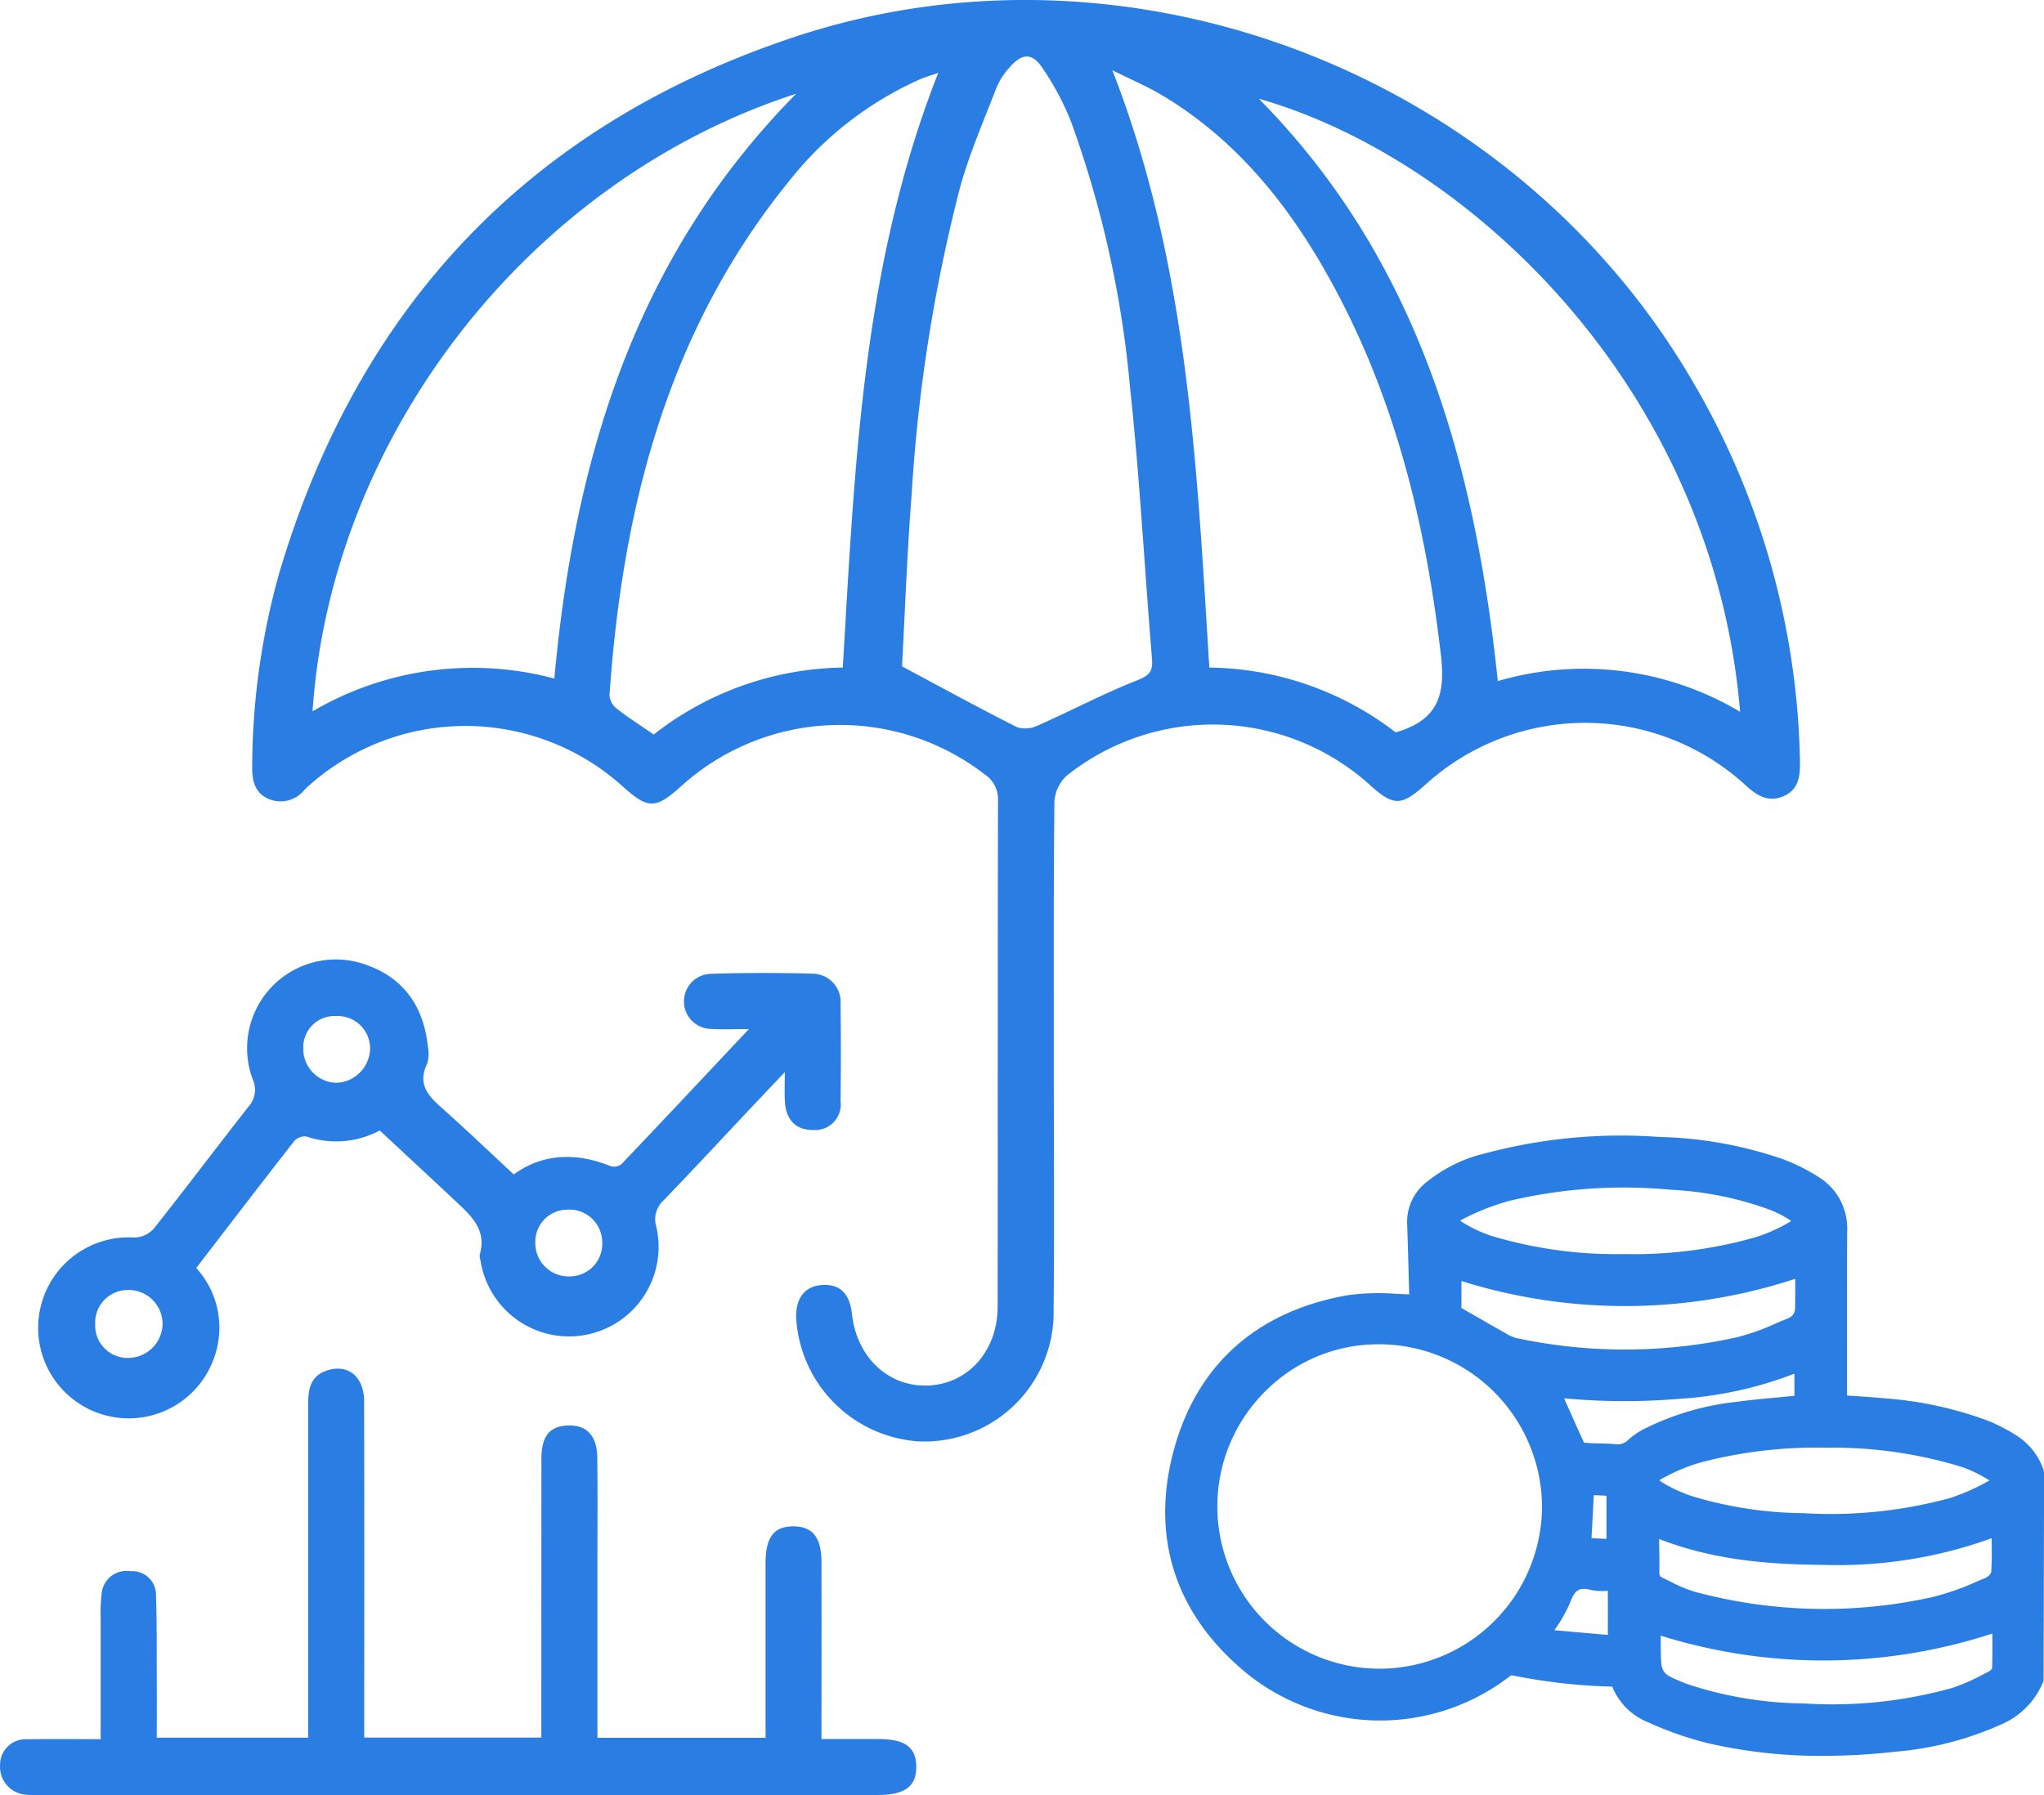 <svg id="Group_9017" data-name="Group 9017" xmlns="http://www.w3.org/2000/svg" xmlns:xlink="http://www.w3.org/1999/xlink" width="182.585" height="160.39" viewBox="0 0 182.585 160.39">
  <defs>
    <clipPath id="clip-path">
      <rect id="Rectangle_12934" data-name="Rectangle 12934" width="182.585" height="160.39" fill="#297de3"/>
    </clipPath>
  </defs>
  <g id="Group_9016" data-name="Group 9016" clip-path="url(#clip-path)">
    <path id="Path_19924" data-name="Path 19924" d="M146.848,94.748c0,7.428.058,14.856-.017,22.283a11.541,11.541,0,0,1-12.125,11.751,11.745,11.745,0,0,1-10.873-11.044c-.046-1.738.774-2.8,2.256-2.92q2.428-.2,2.732,2.6c.421,3.851,3.242,6.508,6.775,6.38,3.581-.129,6.231-3.076,6.236-7.041.017-15.077,0-30.154.033-45.231a2.663,2.663,0,0,0-1.2-2.344A21.13,21.13,0,0,0,113.612,70.2c-2.34,2.114-3,2.12-5.3.041A20.981,20.981,0,0,0,80.4,70.118c-.166.147-.336.291-.488.452a2.721,2.721,0,0,1-3.162.829c-1.247-.505-1.528-1.613-1.506-2.876a64.5,64.5,0,0,1,2.435-17.391C84.76,27.34,100.014,11.207,123.564,3.343,153.639-6.7,187.874,6.556,203.9,34.056a69.431,69.431,0,0,1,9.6,33.981c.028,1.295-.11,2.495-1.433,3.086-1.356.606-2.388-.008-3.415-.952a21.2,21.2,0,0,0-28.594-.076c-2.179,1.962-2.868,1.96-5.04-.019a20.932,20.932,0,0,0-27.009-.776,3.43,3.43,0,0,0-1.107,2.336c-.082,7.7-.049,15.409-.053,23.114M133.29,59.542c3.74,2,6.973,3.769,10.263,5.427a2.5,2.5,0,0,0,1.858-.138c2.964-1.316,5.843-2.841,8.854-4.031,1.093-.432,1.451-.781,1.356-1.925-.666-8.054-1.091-16.132-1.954-24.164a94.381,94.381,0,0,0-5.248-23.758A24.385,24.385,0,0,0,145.782,6c-.887-1.3-1.794-1.224-2.846-.021a6.3,6.3,0,0,0-1.182,1.791c-1.152,2.985-2.44,5.941-3.291,9.014a143.966,143.966,0,0,0-4.31,27.345c-.414,5.292-.6,10.6-.863,15.409m44.093,5.9c3.852-1.1,4.449-3.426,4.045-6.9-1.317-11.315-3.9-22.222-9.247-32.343-3.777-7.144-8.575-13.442-15.65-17.679-1.342-.8-2.8-1.416-4.454-2.242,6.779,17.4,7.544,35.385,8.664,53.373a27.77,27.77,0,0,1,16.641,5.789M136.528,6.513c-.7.242-1.166.369-1.605.56a30.921,30.921,0,0,0-11.708,9.09c-10.862,13.37-14.887,29.172-16.056,45.946a1.654,1.654,0,0,0,.613,1.182c1.041.814,2.161,1.527,3.338,2.339A27.991,27.991,0,0,1,128,59.647c1.07-17.978,1.734-35.886,8.525-53.134m-12.7,1.866C100.055,16.064,82.3,38.85,80.633,63.56a28.243,28.243,0,0,1,21.6-2.93c1.8-19.664,7.23-37.7,21.6-52.251M208.154,63.6c-2.4-28.822-24.11-49.4-42.993-54.78,14.207,14.384,19.3,32.52,21.35,52.034A27.28,27.28,0,0,1,208.154,63.6" transform="translate(-52.715 0)" fill="#297de3"/>
    <path id="Path_19925" data-name="Path 19925" d="M8.991,441.57c0-3.807,0-7.4,0-10.991a13.25,13.25,0,0,1,.089-1.988,2.221,2.221,0,0,1,2.575-2.024,2.106,2.106,0,0,1,2.278,2.148c.089,2.491.06,4.987.071,7.481.008,1.709,0,3.418,0,5.243H27.526v-1.823q0-13.97,0-27.94c0-1.288.163-2.478,1.557-3,1.92-.72,3.436.449,3.441,2.7q.028,12.723.009,25.445v4.606H48.356v-1.96q0-11.475.007-22.95c0-2.019.738-2.906,2.334-2.973,1.69-.071,2.63.885,2.656,2.861.041,3.159.013,6.319.013,9.479,0,5.149,0,10.3,0,15.562H68.385c0-1.07,0-2.106,0-3.141q0-6.237,0-12.473c0-2.329.768-3.3,2.538-3.274,1.69.028,2.453,1.011,2.457,3.221q.013,6.9,0,13.8v1.98c1.794,0,3.44,0,5.086,0,2.372.007,3.361.727,3.381,2.451.021,1.785-1.012,2.549-3.471,2.55q-22.114,0-44.228,0-15.214,0-30.427,0a10.259,10.259,0,0,1-1.494-.037,2.491,2.491,0,0,1-2.218-2.664,2.267,2.267,0,0,1,2.38-2.278c2.1-.035,4.2-.009,6.6-.009" transform="translate(0 -286.177)" fill="#297de3"/>
    <path id="Path_19926" data-name="Path 19926" d="M53.9,305.479c2.482-1.818,5.472-2.027,8.632-.741a1.1,1.1,0,0,0,.979-.176c3.7-3.879,7.359-7.788,11.386-12.07-1.436,0-2.408.05-3.373-.011a2.463,2.463,0,0,1-.1-4.922q4.567-.149,9.141-.016a2.528,2.528,0,0,1,2.521,2.744q.057,4.323,0,8.647a2.282,2.282,0,0,1-2.4,2.575c-1.569.032-2.488-.881-2.576-2.6-.036-.706-.006-1.416-.006-2.567-1.166,1.231-2.061,2.171-2.95,3.115-2.622,2.784-5.224,5.587-7.877,8.341a2.276,2.276,0,0,0-.651,2.352,8,8,0,1,1-15.706,2.988,1.194,1.194,0,0,1-.064-.49c.663-2.276-.846-3.548-2.243-4.86-2.178-2.047-4.371-4.077-6.689-6.236a8.277,8.277,0,0,1-6.559.534,1.291,1.291,0,0,0-1.092.425c-2.932,3.749-5.823,7.531-8.743,11.328a7.9,7.9,0,0,1,1.71,7.679,8.086,8.086,0,1,1-7.226-10.4,2.4,2.4,0,0,0,1.72-.79c2.86-3.6,5.621-7.28,8.46-10.9a2.244,2.244,0,0,0,.4-2.405,7.929,7.929,0,0,1,10.415-10.159c3.253,1.243,4.885,3.848,5.222,7.274a2.937,2.937,0,0,1-.084,1.476c-.819,1.689-.009,2.743,1.192,3.808,2.194,1.946,4.313,3.977,6.559,6.06m-37.393,13.4a2.894,2.894,0,0,0,3.062,2.988,3.083,3.083,0,0,0,2.956-3.167,3.038,3.038,0,0,0-3.038-2.9,2.92,2.92,0,0,0-2.979,3.082m42.206-10.257a2.863,2.863,0,0,0-2.891,2.974,2.964,2.964,0,0,0,3.092,2.986,2.9,2.9,0,0,0,2.885-3,2.937,2.937,0,0,0-3.086-2.965M38,291.33a2.781,2.781,0,0,0-2.906,2.906,3.019,3.019,0,0,0,3.015,3.055,3.126,3.126,0,0,0,2.951-3A2.892,2.892,0,0,0,38,291.33" transform="translate(-8.002 -200.544)" fill="#297de3"/>
    <path id="Path_19927" data-name="Path 19927" d="M426.091,368.828a5.9,5.9,0,0,0-2.469-3.083,16.761,16.761,0,0,0-2.29-1.206,33.086,33.086,0,0,0-9.264-2.065c-.954-.094-1.913-.158-2.894-.225l-.632-.043,0-4.109c0-3.529-.006-7.059.015-10.591a5.377,5.377,0,0,0-2.494-4.784,16.917,16.917,0,0,0-3.362-1.671,36.281,36.281,0,0,0-10.9-1.944,47.081,47.081,0,0,0-15.576,1.464,13.056,13.056,0,0,0-5.373,2.679,4.467,4.467,0,0,0-1.6,3.572c.055,1.6.1,3.2.139,4.8l.043,1.546c-.395-.009-.786-.028-1.178-.046a20.248,20.248,0,0,0-4.3.122c-8.146,1.421-13.535,6.245-15.576,13.951-2.074,7.812.219,14.695,6.631,19.91a18.958,18.958,0,0,0,23.263.3c.179-.137.328-.194.28-.21a51.648,51.648,0,0,0,9.018,1.024,5.741,5.741,0,0,0,3.183,3.177,31.1,31.1,0,0,0,5.345,1.874,45.115,45.115,0,0,0,10.291,1.136,58.364,58.364,0,0,0,6.539-.38,28.744,28.744,0,0,0,9.288-2.387,7.041,7.041,0,0,0,3.885-3.946l.046-18.589Zm-44.792,3.32a14.539,14.539,0,0,1-14.515,14.47h-.037a14.5,14.5,0,0,1-10.178-24.779,14.227,14.227,0,0,1,10.105-4.21h.043A14.582,14.582,0,0,1,381.3,372.148m4.422,2.806.2-3.845,1.136.052v3.857Zm-3.311,8.21a12.554,12.554,0,0,0,1.412-2.5c.422-1.112.826-1.343,1.838-1.087a4.93,4.93,0,0,0,1.519.076V383.6l-4.781-.422a.055.055,0,0,0,.012-.015m20.9-36.394a14.566,14.566,0,0,1-2.919,1.291,39.6,39.6,0,0,1-11.706,1.509,38.616,38.616,0,0,1-11.964-1.643,11.952,11.952,0,0,1-2.418-1.13,2.75,2.75,0,0,1-.316-.213,2.521,2.521,0,0,1,.295-.167,21.232,21.232,0,0,1,4.155-1.616,44.494,44.494,0,0,1,14.358-.978,29.887,29.887,0,0,1,8.927,1.816,9.228,9.228,0,0,1,1.537.778c.131.082.225.152.3.2-.064.043-.143.091-.246.149m.6,5.024c.006.841.009,1.7-.009,2.567a.96.96,0,0,1-.616.951c-.368.149-.738.3-1.106.462A20.305,20.305,0,0,1,398.727,357a46.319,46.319,0,0,1-19.761.067,3.831,3.831,0,0,1-.93-.428c-.456-.252-.908-.513-1.361-.772-.808-.465-1.616-.926-2.582-1.482.015-.817.012-1.631.009-2.406a48.806,48.806,0,0,0,29.809-.195ZM385.05,366.422c-.6-1.3-1.178-2.609-1.765-3.93l-.012-.034a58.315,58.315,0,0,0,10.209.052,34.487,34.487,0,0,0,10.363-2.254v1.98l-1.142.109c-1.382.128-2.734.252-4.079.434a24.131,24.131,0,0,0-7.985,2.308,6.717,6.717,0,0,0-1.622,1.066,1.339,1.339,0,0,1-1.209.4c-.477-.043-.954-.054-1.434-.064-.446-.012-.893-.024-1.324-.07m36.476,17.058v.009c.006,1.039.012,2.114-.021,3.1a.727.727,0,0,1-.258.261l-.434.222a17.8,17.8,0,0,1-2.834,1.255,39.719,39.719,0,0,1-13.255,1.4,34.209,34.209,0,0,1-10.181-1.646c-.176-.058-.346-.116-.519-.185-2.09-.848-2.09-.848-2.117-3.059-.006-.395-.006-.79-.006-1.172a48.576,48.576,0,0,0,29.626-.188m-.064-8.526v.073c.015,1.063.03,2.065-.046,3.022a1.262,1.262,0,0,1-.541.48l-.757.313a22.452,22.452,0,0,1-4.027,1.4,44.444,44.444,0,0,1-21.177-.5,12.547,12.547,0,0,1-2.175-.917l-.714-.346c-.149-.07-.252-.149-.246-.5.015-.866,0-1.734-.018-2.606l0-.34c5.3,2.08,10.731,2.281,14.922,2.318a40.192,40.192,0,0,0,14.78-2.388m-3.672-3.6a40.534,40.534,0,0,1-13.121,1.364A35.161,35.161,0,0,1,394.7,371.2a13,13,0,0,1-2.5-1.13,4.151,4.151,0,0,1-.416-.283,3.243,3.243,0,0,1,.389-.24,16.939,16.939,0,0,1,3.226-1.34,40.726,40.726,0,0,1,11.257-1.336,39.2,39.2,0,0,1,12.25,1.753,12.4,12.4,0,0,1,2.36,1.172,18.778,18.778,0,0,1-3.472,1.558" transform="translate(-243.555 -237.519)" fill="#297de3"/>
  </g>
</svg>
